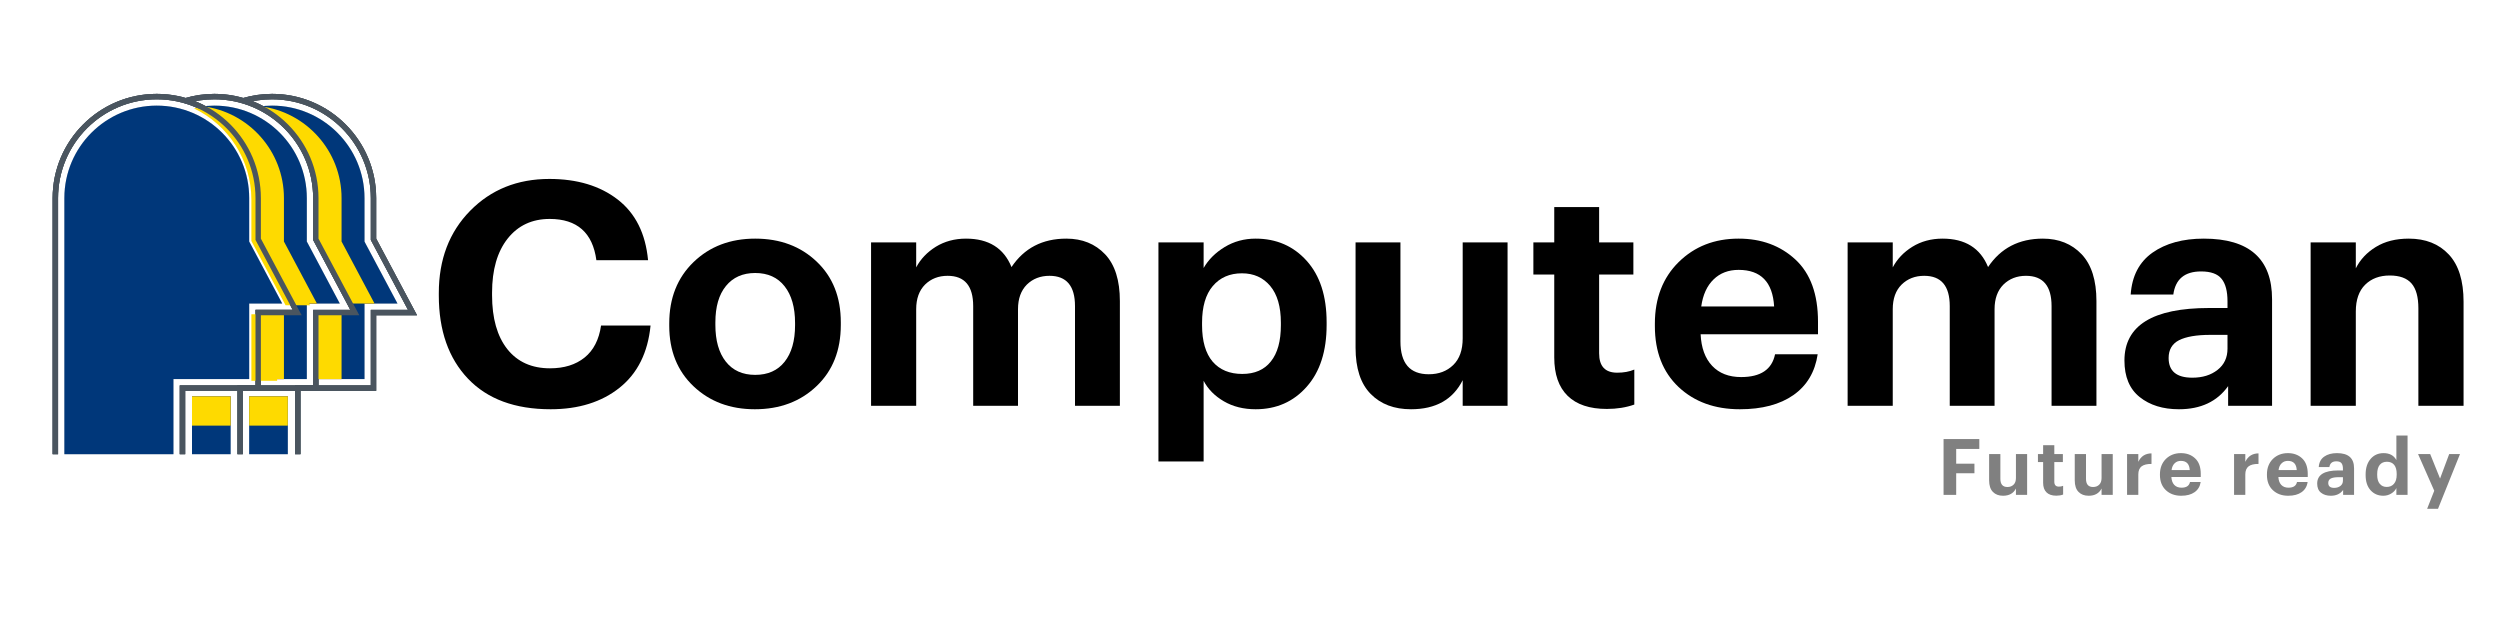 <?xml version="1.0" encoding="UTF-8"?>
<!DOCTYPE svg PUBLIC "-//W3C//DTD SVG 1.1//EN" "http://www.w3.org/Graphics/SVG/1.1/DTD/svg11.dtd">
<!-- Creator: CorelDRAW (Evaluation Version) -->
<svg xmlns="http://www.w3.org/2000/svg" xml:space="preserve" width="400px" height="100px" version="1.1" style="shape-rendering:geometricPrecision; text-rendering:geometricPrecision; image-rendering:optimizeQuality; fill-rule:evenodd; clip-rule:evenodd"
viewBox="0 0 400 100"
 xmlns:xlink="http://www.w3.org/1999/xlink"
 xmlns:xodm="http://www.corel.com/coreldraw/odm/2003">
 <defs>
  <style type="text/css">
   <![CDATA[
    .fil0 {fill:black;fill-rule:nonzero}
    .fil5 {fill:#00377A;fill-rule:nonzero}
    .fil2 {fill:#4A555F;fill-rule:nonzero}
    .fil1 {fill:gray;fill-rule:nonzero}
    .fil3 {fill:#DFDFDF;fill-rule:nonzero}
    .fil4 {fill:#F58E6F;fill-rule:nonzero}
    .fil6 {fill:#FEDA00;fill-rule:nonzero}
   ]]>
  </style>
 </defs>
 <g id="Layer_x0020_1">
  <path class="fil0" d="M88.1 65.48c-5.71,0 -10.12,-1.63 -13.23,-4.9 -3.1,-3.26 -4.66,-7.7 -4.66,-13.3l0 -0.4c0,-5.36 1.67,-9.75 5.01,-13.15 3.34,-3.4 7.56,-5.1 12.68,-5.1 4.45,0 8.1,1.1 10.94,3.3 2.84,2.2 4.45,5.44 4.85,9.7l-8.27 0c-0.59,-4.4 -3.09,-6.6 -7.47,-6.6 -2.82,0 -5.07,1.05 -6.73,3.15 -1.66,2.1 -2.49,4.99 -2.49,8.65l0 0.4c0,3.7 0.82,6.58 2.44,8.63 1.63,2.05 3.91,3.07 6.83,3.07 2.26,0 4.1,-0.57 5.53,-1.72 1.43,-1.15 2.31,-2.86 2.64,-5.13l7.92 0c-0.43,4.34 -2.08,7.65 -4.95,9.95 -2.88,2.3 -6.56,3.45 -11.04,3.45z"/>
  <path id="_1" class="fil0" d="M116.13 57.86c1.11,1.41 2.68,2.12 4.7,2.12 2.03,0 3.6,-0.7 4.71,-2.1 1.11,-1.4 1.67,-3.35 1.67,-5.85l0 -0.35c0,-2.5 -0.56,-4.46 -1.67,-5.87 -1.11,-1.42 -2.68,-2.13 -4.71,-2.13 -1.99,0 -3.55,0.69 -4.68,2.08 -1.13,1.38 -1.69,3.32 -1.69,5.82l0 0.4c0,2.5 0.55,4.46 1.67,5.88zm4.65 7.62c-3.95,0 -7.22,-1.22 -9.81,-3.67 -2.59,-2.45 -3.89,-5.68 -3.89,-9.68l0 -0.4c0,-4.03 1.3,-7.3 3.89,-9.8 2.59,-2.5 5.88,-3.75 9.86,-3.75 3.99,0 7.27,1.23 9.84,3.68 2.58,2.45 3.86,5.69 3.86,9.72l0 0.4c0,4.07 -1.29,7.34 -3.88,9.8 -2.59,2.47 -5.88,3.7 -9.87,3.7z"/>
  <path id="_2" class="fil0" d="M139.37 64.93l0 -26.15 7.22 0 0 4c0.7,-1.33 1.75,-2.43 3.14,-3.3 1.4,-0.86 3.01,-1.3 4.83,-1.3 3.63,0 6.05,1.52 7.28,4.55 2.03,-3.03 4.95,-4.55 8.77,-4.55 2.56,0 4.62,0.84 6.2,2.5 1.58,1.67 2.37,4.17 2.37,7.5l0 16.75 -7.18 0 0 -15.95c0,-3.23 -1.36,-4.85 -4.08,-4.85 -1.46,0 -2.67,0.47 -3.62,1.4 -0.94,0.94 -1.42,2.25 -1.42,3.95l0 15.45 -7.17 0 0 -15.95c0,-3.23 -1.36,-4.85 -4.09,-4.85 -1.46,0 -2.66,0.47 -3.61,1.4 -0.94,0.94 -1.42,2.25 -1.42,3.95l0 15.45 -7.22 0z"/>
  <path id="_3" class="fil0" d="M185.35 73.83l0 -35.05 7.23 0 0 4.1c0.76,-1.33 1.88,-2.45 3.36,-3.35 1.48,-0.9 3.13,-1.35 4.96,-1.35 3.32,0 6.05,1.19 8.17,3.55 2.13,2.37 3.19,5.65 3.19,9.85l0 0.4c0,4.2 -1.06,7.5 -3.19,9.9 -2.12,2.4 -4.85,3.6 -8.17,3.6 -1.93,0 -3.62,-0.42 -5.08,-1.27 -1.46,-0.85 -2.54,-1.94 -3.24,-3.28l0 12.9 -7.23 0zm13.41 -14c1.99,0 3.52,-0.66 4.58,-2 1.07,-1.33 1.6,-3.26 1.6,-5.8l0 -0.4c0,-2.56 -0.57,-4.52 -1.7,-5.87 -1.13,-1.35 -2.64,-2.03 -4.53,-2.03 -1.96,0 -3.51,0.68 -4.66,2.03 -1.15,1.35 -1.72,3.31 -1.72,5.87l0 0.4c0,2.57 0.57,4.51 1.69,5.83 1.13,1.31 2.71,1.97 4.74,1.97z"/>
  <path id="_4" class="fil0" d="M225.76 65.48c-2.69,0 -4.84,-0.81 -6.45,-2.45 -1.61,-1.63 -2.42,-4.1 -2.42,-7.4l0 -16.85 7.18 0 0 15.85c0,3.5 1.51,5.25 4.53,5.25 1.6,0 2.9,-0.49 3.91,-1.47 1.02,-0.99 1.52,-2.41 1.52,-4.28l0 -15.35 7.18 0 0 26.15 -7.18 0 0 -4.1c-1.56,3.1 -4.31,4.65 -8.27,4.65z"/>
  <path id="_5" class="fil0" d="M257.1 65.43c-2.76,0 -4.85,-0.7 -6.28,-2.1 -1.43,-1.4 -2.14,-3.45 -2.14,-6.15l0 -13.25 -3.34 0 0 -5.15 3.34 0 0 -5.65 7.18 0 0 5.65 5.48 0 0 5.15 -5.48 0 0 12.6c0,2.07 0.96,3.1 2.89,3.1 1.03,0 1.94,-0.16 2.74,-0.5l0 5.6c-1.33,0.47 -2.79,0.7 -4.39,0.7z"/>
  <path id="_6" class="fil0" d="M278.38 65.48c-4.02,0 -7.29,-1.19 -9.82,-3.57 -2.52,-2.39 -3.78,-5.63 -3.78,-9.73l0 -0.4c0,-4.06 1.27,-7.35 3.81,-9.85 2.54,-2.5 5.73,-3.75 9.59,-3.75 3.65,0 6.68,1.12 9.09,3.35 2.41,2.24 3.61,5.55 3.61,9.95l0 2 -18.78 0c0.1,2.17 0.71,3.85 1.84,5.05 1.13,1.2 2.68,1.8 4.64,1.8 3.12,0 4.93,-1.21 5.43,-3.65l6.82 0c-0.43,2.84 -1.72,5.01 -3.88,6.53 -2.16,1.51 -5.02,2.27 -8.57,2.27zm-6.18 -16.45l11.66 0c-0.23,-3.9 -2.13,-5.85 -5.68,-5.85 -1.63,0 -2.97,0.51 -4.01,1.53 -1.05,1.01 -1.71,2.46 -1.97,4.32z"/>
  <path id="_7" class="fil0" d="M295.62 64.93l0 -26.15 7.22 0 0 4c0.7,-1.33 1.74,-2.43 3.14,-3.3 1.39,-0.86 3.01,-1.3 4.83,-1.3 3.62,0 6.05,1.52 7.28,4.55 2.02,-3.03 4.95,-4.55 8.77,-4.55 2.55,0 4.62,0.84 6.2,2.5 1.58,1.67 2.37,4.17 2.37,7.5l0 16.75 -7.18 0 0 -15.95c0,-3.23 -1.36,-4.85 -4.09,-4.85 -1.46,0 -2.66,0.47 -3.61,1.4 -0.94,0.94 -1.42,2.25 -1.42,3.95l0 15.45 -7.17 0 0 -15.95c0,-3.23 -1.36,-4.85 -4.09,-4.85 -1.46,0 -2.66,0.47 -3.61,1.4 -0.95,0.94 -1.42,2.25 -1.42,3.95l0 15.45 -7.22 0z"/>
  <path id="_8" class="fil0" d="M348.63 65.48c-2.56,0 -4.65,-0.65 -6.28,-1.95 -1.63,-1.3 -2.44,-3.25 -2.44,-5.85 0,-5.6 4.52,-8.4 13.55,-8.4l2.94 0 0 -1.05c0,-1.63 -0.31,-2.84 -0.95,-3.62 -0.63,-0.79 -1.72,-1.18 -3.28,-1.18 -2.63,0 -4.11,1.24 -4.44,3.7l-6.82 0c0.2,-2.96 1.36,-5.2 3.48,-6.7 2.13,-1.5 4.87,-2.25 8.22,-2.25 7.28,0 10.92,3.24 10.92,9.7l0 17.05 -7.03 0 0 -3.15c-1.76,2.47 -4.38,3.7 -7.87,3.7zm2.14 -5.05c1.63,0 2.97,-0.41 4.04,-1.25 1.06,-0.83 1.59,-1.96 1.59,-3.4l0 -2.2 -2.79 0c-2.19,0 -3.84,0.29 -4.96,0.85 -1.11,0.57 -1.67,1.52 -1.67,2.85 0,2.1 1.27,3.15 3.79,3.15z"/>
  <path id="_9" class="fil0" d="M369.7 64.93l0 -26.15 7.23 0 0 4.15c0.7,-1.4 1.77,-2.54 3.21,-3.42 1.45,-0.89 3.2,-1.33 5.26,-1.33 2.69,0 4.82,0.84 6.4,2.53 1.58,1.68 2.37,4.21 2.37,7.57l0 16.65 -7.23 0 0 -15.6c0,-1.8 -0.36,-3.12 -1.09,-3.97 -0.73,-0.85 -1.9,-1.28 -3.49,-1.28 -1.63,0 -2.94,0.49 -3.94,1.48 -0.99,0.98 -1.49,2.41 -1.49,4.27l0 15.1 -7.23 0z"/>
  <polygon id="_10" class="fil1" points="310.97,79.18 310.97,70.25 316.69,70.25 316.69,71.83 312.99,71.83 312.99,74.19 315.91,74.19 315.91,75.72 312.99,75.72 312.99,79.18 "/>
  <path id="_11" class="fil1" d="M320.48 79.32c-0.67,0 -1.21,-0.2 -1.61,-0.61 -0.41,-0.41 -0.61,-1.03 -0.61,-1.85l0 -4.21 1.8 0 0 3.96c0,0.87 0.37,1.31 1.13,1.31 0.4,0 0.72,-0.12 0.98,-0.37 0.25,-0.24 0.38,-0.6 0.38,-1.07l0 -3.83 1.79 0 0 6.53 -1.79 0 0 -1.02c-0.39,0.77 -1.08,1.16 -2.07,1.16z"/>
  <path id="_12" class="fil1" d="M329.01 79.31c-0.69,0 -1.22,-0.18 -1.57,-0.53 -0.36,-0.35 -0.54,-0.86 -0.54,-1.53l0 -3.32 -0.83 0 0 -1.28 0.83 0 0 -1.42 1.79 0 0 1.42 1.37 0 0 1.28 -1.37 0 0 3.15c0,0.52 0.25,0.78 0.73,0.78 0.25,0 0.48,-0.04 0.68,-0.13l0 1.4c-0.33,0.12 -0.7,0.18 -1.09,0.18z"/>
  <path id="_13" class="fil1" d="M334.18 79.32c-0.67,0 -1.21,-0.2 -1.61,-0.61 -0.41,-0.41 -0.61,-1.03 -0.61,-1.85l0 -4.21 1.8 0 0 3.96c0,0.87 0.37,1.31 1.13,1.31 0.4,0 0.73,-0.12 0.98,-0.37 0.25,-0.24 0.38,-0.6 0.38,-1.07l0 -3.83 1.79 0 0 6.53 -1.79 0 0 -1.02c-0.39,0.77 -1.08,1.16 -2.07,1.16z"/>
  <path id="_14" class="fil1" d="M340.33 79.18l0 -6.53 1.8 0 0 1.24c0.42,-0.89 1.12,-1.34 2.11,-1.35l0 1.69c-0.7,-0.01 -1.22,0.12 -1.58,0.38 -0.35,0.27 -0.53,0.7 -0.53,1.3l0 3.27 -1.8 0z"/>
  <path id="_15" class="fil1" d="M348.99 79.32c-1,0 -1.82,-0.3 -2.45,-0.89 -0.63,-0.6 -0.95,-1.41 -0.95,-2.44l0 -0.09c0,-1.02 0.32,-1.84 0.95,-2.47 0.64,-0.62 1.44,-0.93 2.4,-0.93 0.92,0 1.67,0.27 2.27,0.83 0.61,0.56 0.91,1.39 0.91,2.49l0 0.5 -4.7 0c0.03,0.54 0.18,0.96 0.46,1.26 0.28,0.3 0.67,0.45 1.16,0.45 0.78,0 1.23,-0.3 1.36,-0.91l1.71 0c-0.11,0.71 -0.44,1.25 -0.98,1.63 -0.54,0.38 -1.25,0.57 -2.14,0.57zm-1.54 -4.11l2.91 0c-0.06,-0.98 -0.53,-1.47 -1.42,-1.47 -0.41,0 -0.74,0.13 -1,0.39 -0.26,0.25 -0.43,0.61 -0.49,1.08z"/>
  <path id="_16" class="fil1" d="M357.45 79.18l0 -6.53 1.8 0 0 1.24c0.42,-0.89 1.12,-1.34 2.11,-1.35l0 1.69c-0.7,-0.01 -1.23,0.12 -1.58,0.38 -0.35,0.27 -0.53,0.7 -0.53,1.3l0 3.27 -1.8 0z"/>
  <path id="_17" class="fil1" d="M366.11 79.32c-1.01,0 -1.82,-0.3 -2.45,-0.89 -0.64,-0.6 -0.95,-1.41 -0.95,-2.44l0 -0.09c0,-1.02 0.32,-1.84 0.95,-2.47 0.64,-0.62 1.44,-0.93 2.4,-0.93 0.91,0 1.67,0.27 2.27,0.83 0.6,0.56 0.91,1.39 0.91,2.49l0 0.5 -4.7 0c0.03,0.54 0.18,0.96 0.46,1.26 0.28,0.3 0.67,0.45 1.16,0.45 0.78,0 1.23,-0.3 1.36,-0.91l1.7 0c-0.1,0.71 -0.43,1.25 -0.97,1.63 -0.54,0.38 -1.25,0.57 -2.14,0.57zm-1.54 -4.11l2.91 0c-0.06,-0.98 -0.53,-1.47 -1.42,-1.47 -0.41,0 -0.74,0.13 -1,0.39 -0.27,0.25 -0.43,0.61 -0.49,1.08z"/>
  <path id="_18" class="fil1" d="M372.93 79.32c-0.64,0 -1.16,-0.16 -1.57,-0.49 -0.41,-0.32 -0.61,-0.81 -0.61,-1.46 0,-1.4 1.13,-2.1 3.39,-2.1l0.73 0 0 -0.26c0,-0.41 -0.08,-0.71 -0.24,-0.91 -0.15,-0.19 -0.43,-0.29 -0.82,-0.29 -0.65,0 -1.02,0.31 -1.11,0.92l-1.7 0c0.05,-0.74 0.34,-1.3 0.87,-1.67 0.53,-0.38 1.22,-0.56 2.05,-0.56 1.82,0 2.73,0.8 2.73,2.42l0 4.26 -1.75 0 0 -0.79c-0.44,0.62 -1.1,0.93 -1.97,0.93zm0.53 -1.26c0.41,0 0.75,-0.11 1.01,-0.31 0.27,-0.21 0.4,-0.5 0.4,-0.86l0 -0.54 -0.7 0c-0.54,0 -0.96,0.07 -1.24,0.21 -0.27,0.14 -0.41,0.38 -0.41,0.71 0,0.52 0.31,0.79 0.94,0.79z"/>
  <path id="_19" class="fil1" d="M381.33 79.32c-0.82,0 -1.5,-0.29 -2.03,-0.87 -0.53,-0.58 -0.8,-1.39 -0.8,-2.44l0 -0.1c0,-1.05 0.27,-1.88 0.81,-2.5 0.53,-0.61 1.22,-0.91 2.06,-0.91 0.96,0 1.65,0.37 2.05,1.12l0 -3.94 1.79 0 0 9.5 -1.79 0 0 -1.09c-0.17,0.36 -0.45,0.65 -0.83,0.88 -0.38,0.23 -0.8,0.35 -1.26,0.35zm0.54 -1.41c0.49,0 0.88,-0.17 1.16,-0.5 0.3,-0.34 0.44,-0.82 0.44,-1.46l0 -0.11c0,-0.64 -0.13,-1.12 -0.4,-1.46 -0.27,-0.33 -0.66,-0.5 -1.16,-0.5 -0.5,0 -0.89,0.17 -1.16,0.51 -0.27,0.34 -0.4,0.83 -0.4,1.48l0 0.1c0,0.63 0.13,1.11 0.41,1.44 0.27,0.33 0.64,0.5 1.11,0.5z"/>
  <polygon id="_20" class="fil1" points="388.34,81.41 389.48,78.52 386.89,72.65 388.83,72.65 390.41,76.57 391.87,72.65 393.6,72.65 390.08,81.41 "/>
  <g id="_2976800430944">
   <g>
    <g>
     <path class="fil2" d="M43.53 15.02c9.19,0 16.66,7.48 16.66,16.67l0 6.49 6.53 12.26 -6.53 0 0 12.09 -12.11 0 0 10.14 -0.87 0 0 -11.01 12.12 0 0 -12.08 5.95 0 -5.95 -11.19 0 -6.7c0,-8.71 -7.09,-15.8 -15.8,-15.8 -1.53,0 -3.04,0.22 -4.49,0.65l-0.25 -0.83c1.53,-0.45 3.12,-0.69 4.74,-0.69z"/>
    </g>
   </g>
   <g>
    <g>
     <path class="fil3" d="M43.53 16.9c8.15,0 14.79,6.63 14.79,14.79l0 6.96 0.16 0.31 5.12 9.61 -5.28 0 0 12.08 -7.79 0 0 -10.64 6.24 0 -6.24 -11.72c0,0 0,-6.12 0,-6.6 0,-6.44 -3.75,-12.01 -9.18,-14.63 0.71,-0.1 1.44,-0.16 2.18,-0.16z"/>
    </g>
   </g>
   <g>
    <g>
     <g>
      <path class="fil4" d="M54.65 60.65l-4.12 0 0 -10.64 4.12 0 0 10.64zm-12.95 -43.64c7.29,0.91 12.95,7.15 12.95,14.68l0 6.96 0.17 0.31 5.11 9.61 -3.93 0 -5.47 -10.28c0,0 0,-6.12 0,-6.6 0,-6.44 -3.75,-12.01 -9.18,-14.63 0.12,-0.02 0.23,-0.03 0.35,-0.05z"/>
     </g>
    </g>
   </g>
   <g>
    <g>
     <path class="fil2" d="M29.57 15.71c1.53,-0.46 3.12,-0.69 4.73,-0.69 9.19,0 16.66,7.48 16.66,16.67l0 6.49 6.53 12.26 -6.53 0 0 12.09 -12.11 0 0 10.14 -0.86 0 0 -11.01 12.11 0 0 -12.08 5.95 0 -5.95 -11.19 0 -6.7c0,-8.71 -7.09,-15.8 -15.8,-15.8 -1.53,0 -3.04,0.22 -4.48,0.65l-0.07 0.01 -0.06 0 0 -0.43 -0.12 -0.41z"/>
    </g>
   </g>
   <g>
    <g>
     <path class="fil3" d="M34.3 16.9c8.16,0 14.79,6.63 14.79,14.79l0 6.96 0.17 0.31 5.11 9.61 -5.28 0 0 12.08 -7.78 0 0 -10.64 6.24 0 -6.24 -11.72c0,0 0,-6.12 0,-6.6 0,-6.44 -3.75,-12.01 -9.18,-14.63 0.71,-0.1 1.43,-0.16 2.17,-0.16z"/>
    </g>
   </g>
   <g>
    <g>
     <g>
      <path class="fil4" d="M45.43 60.65l-4.12 0 0 -10.64 4.12 0 0 10.64zm-12.95 -43.64c7.29,0.91 12.95,7.15 12.95,14.68l0 6.96 0.17 0.31 5.11 9.61 -3.93 0 -5.47 -10.28c0,0 0,-6.12 0,-6.6 0,-6.44 -3.75,-12.01 -9.18,-14.63 0.12,-0.02 0.23,-0.03 0.35,-0.05z"/>
     </g>
    </g>
   </g>
   <g>
    <g>
     <g>
      <path class="fil4" d="M45.43 60.65l-4.12 0 0 -10.64 4.12 0 0 10.64zm-12.95 -43.64c7.29,0.91 12.95,7.15 12.95,14.68l0 6.96 0.17 0.31 5.11 9.61 -3.93 0 -5.47 -10.28c0,0 0,-6.12 0,-6.6 0,-6.44 -3.75,-12.01 -9.18,-14.63 0.12,-0.02 0.23,-0.03 0.35,-0.05z"/>
     </g>
    </g>
   </g>
   <g>
    <g>
     <path class="fil2" d="M25.08 15.02c9.19,0 16.66,7.48 16.66,16.67l0 6.49 6.53 12.26 -6.53 0 0 12.08 -12.11 0 0 10.15 -0.87 0 0 -11.01 12.12 0 0 -12.09 5.95 0 -5.95 -11.18 0 -6.7c0,-8.72 -7.09,-15.8 -15.8,-15.8 -8.71,0 -15.79,7.09 -15.79,15.8l0 40.98 -0.87 0 0 -40.98c0,-9.19 7.47,-16.67 16.66,-16.67z"/>
    </g>
   </g>
   <g>
    <g>
     <path class="fil3" d="M25.08 16.9c8.15,0 14.79,6.63 14.79,14.78l0 6.97 0.17 0.31 5.11 9.6 -5.28 0 0 12.09 -12.12 0 0 12.02 -17.45 0 0 -40.99c0,-8.15 6.63,-14.78 14.78,-14.78z"/>
    </g>
   </g>
   <g>
    <g>
     <rect class="fil3" x="30.72" y="63.42" width="6.18" height="9.25"/>
    </g>
   </g>
   <g>
    <g>
     <rect class="fil3" x="39.87" y="63.42" width="6.18" height="9.25"/>
    </g>
   </g>
   <g>
    <g>
     <rect class="fil4" x="30.72" y="63.42" width="6.18" height="4.68"/>
    </g>
   </g>
   <g>
    <g>
     <rect class="fil4" x="39.87" y="63.42" width="6.18" height="4.68"/>
    </g>
   </g>
   <g>
    <g>
     <path class="fil2" d="M43.53 15.02c9.19,0 16.66,7.48 16.66,16.67l0 6.49 6.53 12.26 -6.53 0 0 12.09 -12.11 0 0 10.14 -0.87 0 0 -11.01 12.12 0 0 -12.08 5.95 0 -5.95 -11.19 0 -6.7c0,-8.71 -7.09,-15.8 -15.8,-15.8 -1.53,0 -3.04,0.22 -4.49,0.65l-0.25 -0.83c1.53,-0.45 3.12,-0.69 4.74,-0.69z"/>
    </g>
   </g>
   <g>
    <g>
     <path class="fil3" d="M43.53 16.9c8.15,0 14.79,6.63 14.79,14.79l0 6.96 0.16 0.31 5.12 9.61 -5.28 0 0 12.08 -7.79 0 0 -10.64 6.24 0 -6.24 -11.72c0,0 0,-6.12 0,-6.6 0,-6.44 -3.75,-12.01 -9.18,-14.63 0.71,-0.1 1.44,-0.16 2.18,-0.16z"/>
    </g>
   </g>
   <g>
    <g>
     <g>
      <path class="fil4" d="M54.65 60.65l-4.12 0 0 -10.64 4.12 0 0 10.64zm-12.95 -43.64c7.29,0.91 12.95,7.15 12.95,14.68l0 6.96 0.17 0.31 5.11 9.61 -3.93 0 -5.47 -10.28c0,0 0,-6.12 0,-6.6 0,-6.44 -3.75,-12.01 -9.18,-14.63 0.12,-0.02 0.23,-0.03 0.35,-0.05z"/>
     </g>
    </g>
   </g>
   <g>
    <g>
     <path class="fil2" d="M29.57 15.71c1.53,-0.46 3.12,-0.69 4.73,-0.69 9.19,0 16.66,7.48 16.66,16.67l0 6.49 6.53 12.26 -6.53 0 0 12.09 -12.11 0 0 10.14 -0.86 0 0 -11.01 12.11 0 0 -12.08 5.95 0 -5.95 -11.19 0 -6.7c0,-8.71 -7.09,-15.8 -15.8,-15.8 -1.53,0 -3.04,0.22 -4.48,0.65l-0.07 0.01 -0.06 0 0 -0.43 -0.12 -0.41z"/>
    </g>
   </g>
   <g>
    <g>
     <path class="fil3" d="M34.3 16.9c8.16,0 14.79,6.63 14.79,14.79l0 6.96 0.17 0.31 5.11 9.61 -5.28 0 0 12.08 -7.78 0 0 -10.64 6.24 0 -6.24 -11.72c0,0 0,-6.12 0,-6.6 0,-6.44 -3.75,-12.01 -9.18,-14.63 0.71,-0.1 1.43,-0.16 2.17,-0.16z"/>
    </g>
   </g>
   <g>
    <g>
     <g>
      <path class="fil4" d="M45.43 60.65l-4.12 0 0 -10.64 4.12 0 0 10.64zm-12.95 -43.64c7.29,0.91 12.95,7.15 12.95,14.68l0 6.96 0.17 0.31 5.11 9.61 -3.93 0 -5.47 -10.28c0,0 0,-6.12 0,-6.6 0,-6.44 -3.75,-12.01 -9.18,-14.63 0.12,-0.02 0.23,-0.03 0.35,-0.05z"/>
     </g>
    </g>
   </g>
   <g>
    <g>
     <g>
      <path class="fil4" d="M45.43 60.65l-4.12 0 0 -10.64 4.12 0 0 10.64zm-12.95 -43.64c7.29,0.91 12.95,7.15 12.95,14.68l0 6.96 0.17 0.31 5.11 9.61 -3.93 0 -5.47 -10.28c0,0 0,-6.12 0,-6.6 0,-6.44 -3.75,-12.01 -9.18,-14.63 0.12,-0.02 0.23,-0.03 0.35,-0.05z"/>
     </g>
    </g>
   </g>
   <g>
    <g>
     <path class="fil2" d="M25.08 15.02c9.19,0 16.66,7.48 16.66,16.67l0 6.49 6.53 12.26 -6.53 0 0 12.08 -12.11 0 0 10.15 -0.87 0 0 -11.01 12.12 0 0 -12.09 5.95 0 -5.95 -11.18 0 -6.7c0,-8.72 -7.09,-15.8 -15.8,-15.8 -8.71,0 -15.79,7.09 -15.79,15.8l0 40.98 -0.87 0 0 -40.98c0,-9.19 7.47,-16.67 16.66,-16.67z"/>
    </g>
   </g>
   <g>
    <g>
     <path class="fil3" d="M25.08 16.9c8.15,0 14.79,6.63 14.79,14.78l0 6.97 0.17 0.31 5.11 9.6 -5.28 0 0 12.09 -12.12 0 0 12.02 -17.45 0 0 -40.99c0,-8.15 6.63,-14.78 14.78,-14.78z"/>
    </g>
   </g>
   <g>
    <g>
     <rect class="fil3" x="30.72" y="63.42" width="6.18" height="9.25"/>
    </g>
   </g>
   <g>
    <g>
     <rect class="fil3" x="39.87" y="63.42" width="6.18" height="9.25"/>
    </g>
   </g>
   <g>
    <g>
     <rect class="fil4" x="30.72" y="63.42" width="6.18" height="4.68"/>
    </g>
   </g>
   <g>
    <g>
     <rect class="fil4" x="39.87" y="63.42" width="6.18" height="4.68"/>
    </g>
   </g>
   <g>
    <g>
     <path class="fil2" d="M43.53 15.02c9.19,0 16.66,7.48 16.66,16.67l0 6.49 6.53 12.26 -6.53 0 0 12.09 -12.11 0 0 10.14 -0.87 0 0 -11.01 12.12 0 0 -12.08 5.95 0 -5.95 -11.19 0 -6.7c0,-8.71 -7.09,-15.8 -15.8,-15.8 -1.53,0 -3.04,0.22 -4.49,0.65l-0.25 -0.83c1.53,-0.45 3.12,-0.69 4.74,-0.69z"/>
    </g>
   </g>
   <g>
    <g>
     <path class="fil5" d="M43.53 16.9c8.15,0 14.79,6.63 14.79,14.79l0 6.96 0.16 0.31 5.12 9.61 -5.28 0 0 12.08 -7.79 0 0 -10.64 6.24 0 -6.24 -11.72c0,0 0,-6.12 0,-6.6 0,-6.44 -3.75,-12.01 -9.18,-14.63 0.71,-0.1 1.44,-0.16 2.18,-0.16z"/>
    </g>
   </g>
   <g>
    <g>
     <g>
      <path class="fil6" d="M54.65 60.65l-4.12 0 0 -10.64 4.12 0 0 10.64zm-12.95 -43.64c7.29,0.91 12.95,7.15 12.95,14.68l0 6.96 0.17 0.31 5.11 9.61 -3.93 0 -5.47 -10.28c0,0 0,-6.12 0,-6.6 0,-6.44 -3.75,-12.01 -9.18,-14.63 0.12,-0.02 0.23,-0.03 0.35,-0.05z"/>
     </g>
    </g>
   </g>
   <g>
    <g>
     <path class="fil2" d="M29.57 15.71c1.53,-0.46 3.12,-0.69 4.73,-0.69 9.19,0 16.66,7.48 16.66,16.67l0 6.49 6.53 12.26 -6.53 0 0 12.09 -12.11 0 0 10.14 -0.86 0 0 -11.01 12.11 0 0 -12.08 5.95 0 -5.95 -11.19 0 -6.7c0,-8.71 -7.09,-15.8 -15.8,-15.8 -1.53,0 -3.04,0.22 -4.48,0.65l-0.07 0.01 -0.06 0 0 -0.43 -0.12 -0.41z"/>
    </g>
   </g>
   <g>
    <g>
     <path class="fil5" d="M34.3 16.9c8.16,0 14.79,6.63 14.79,14.79l0 6.96 0.17 0.31 5.11 9.61 -5.28 0 0 12.08 -7.78 0 0 -10.64 6.24 0 -6.24 -11.72c0,0 0,-6.12 0,-6.6 0,-6.44 -3.75,-12.01 -9.18,-14.63 0.71,-0.1 1.43,-0.16 2.17,-0.16z"/>
    </g>
   </g>
   <g>
    <g>
     <g>
      <path class="fil6" d="M45.43 60.65l-4.12 0 0 -10.64 4.12 0 0 10.64zm-12.95 -43.64c7.29,0.91 12.95,7.15 12.95,14.68l0 6.96 0.17 0.31 5.11 9.61 -3.93 0 -5.47 -10.28c0,0 0,-6.12 0,-6.6 0,-6.44 -3.75,-12.01 -9.18,-14.63 0.12,-0.02 0.23,-0.03 0.35,-0.05z"/>
     </g>
    </g>
   </g>
   <g>
    <g>
     <g>
      <path class="fil6" d="M44.34 60.93l-4.12 0 0 -10.65 4.12 0 0 10.65zm-12.95 -43.64c7.28,0.91 12.95,7.14 12.95,14.67l0 6.96 0.16 0.32 5.11 9.6 -3.92 0 -5.47 -10.28c0,0 0,-6.12 0,-6.6 0,-6.44 -3.75,-12 -9.19,-14.62 0.12,-0.02 0.24,-0.04 0.36,-0.05z"/>
     </g>
    </g>
   </g>
   <g>
    <g>
     <path class="fil2" d="M25.08 15.02c9.19,0 16.66,7.48 16.66,16.67l0 6.49 6.53 12.26 -6.53 0 0 12.08 -12.11 0 0 10.15 -0.87 0 0 -11.01 12.12 0 0 -12.09 5.95 0 -5.95 -11.18 0 -6.7c0,-8.72 -7.09,-15.8 -15.8,-15.8 -8.71,0 -15.79,7.09 -15.79,15.8l0 40.98 -0.87 0 0 -40.98c0,-9.19 7.47,-16.67 16.66,-16.67z"/>
    </g>
   </g>
   <g>
    <g>
     <path class="fil5" d="M25.08 16.9c8.15,0 14.79,6.63 14.79,14.78l0 6.97 0.17 0.31 5.11 9.6 -5.28 0 0 12.09 -12.12 0 0 12.02 -17.45 0 0 -40.99c0,-8.15 6.63,-14.78 14.78,-14.78z"/>
    </g>
   </g>
   <g>
    <g>
     <rect class="fil5" x="30.72" y="63.42" width="6.18" height="9.25"/>
    </g>
   </g>
   <g>
    <g>
     <rect class="fil5" x="39.87" y="63.42" width="6.18" height="9.25"/>
    </g>
   </g>
   <g>
    <g>
     <rect class="fil6" x="30.72" y="63.42" width="6.18" height="4.68"/>
    </g>
   </g>
   <g>
    <g>
     <rect class="fil6" x="39.87" y="63.42" width="6.18" height="4.68"/>
    </g>
   </g>
  </g>
 </g>
</svg>
